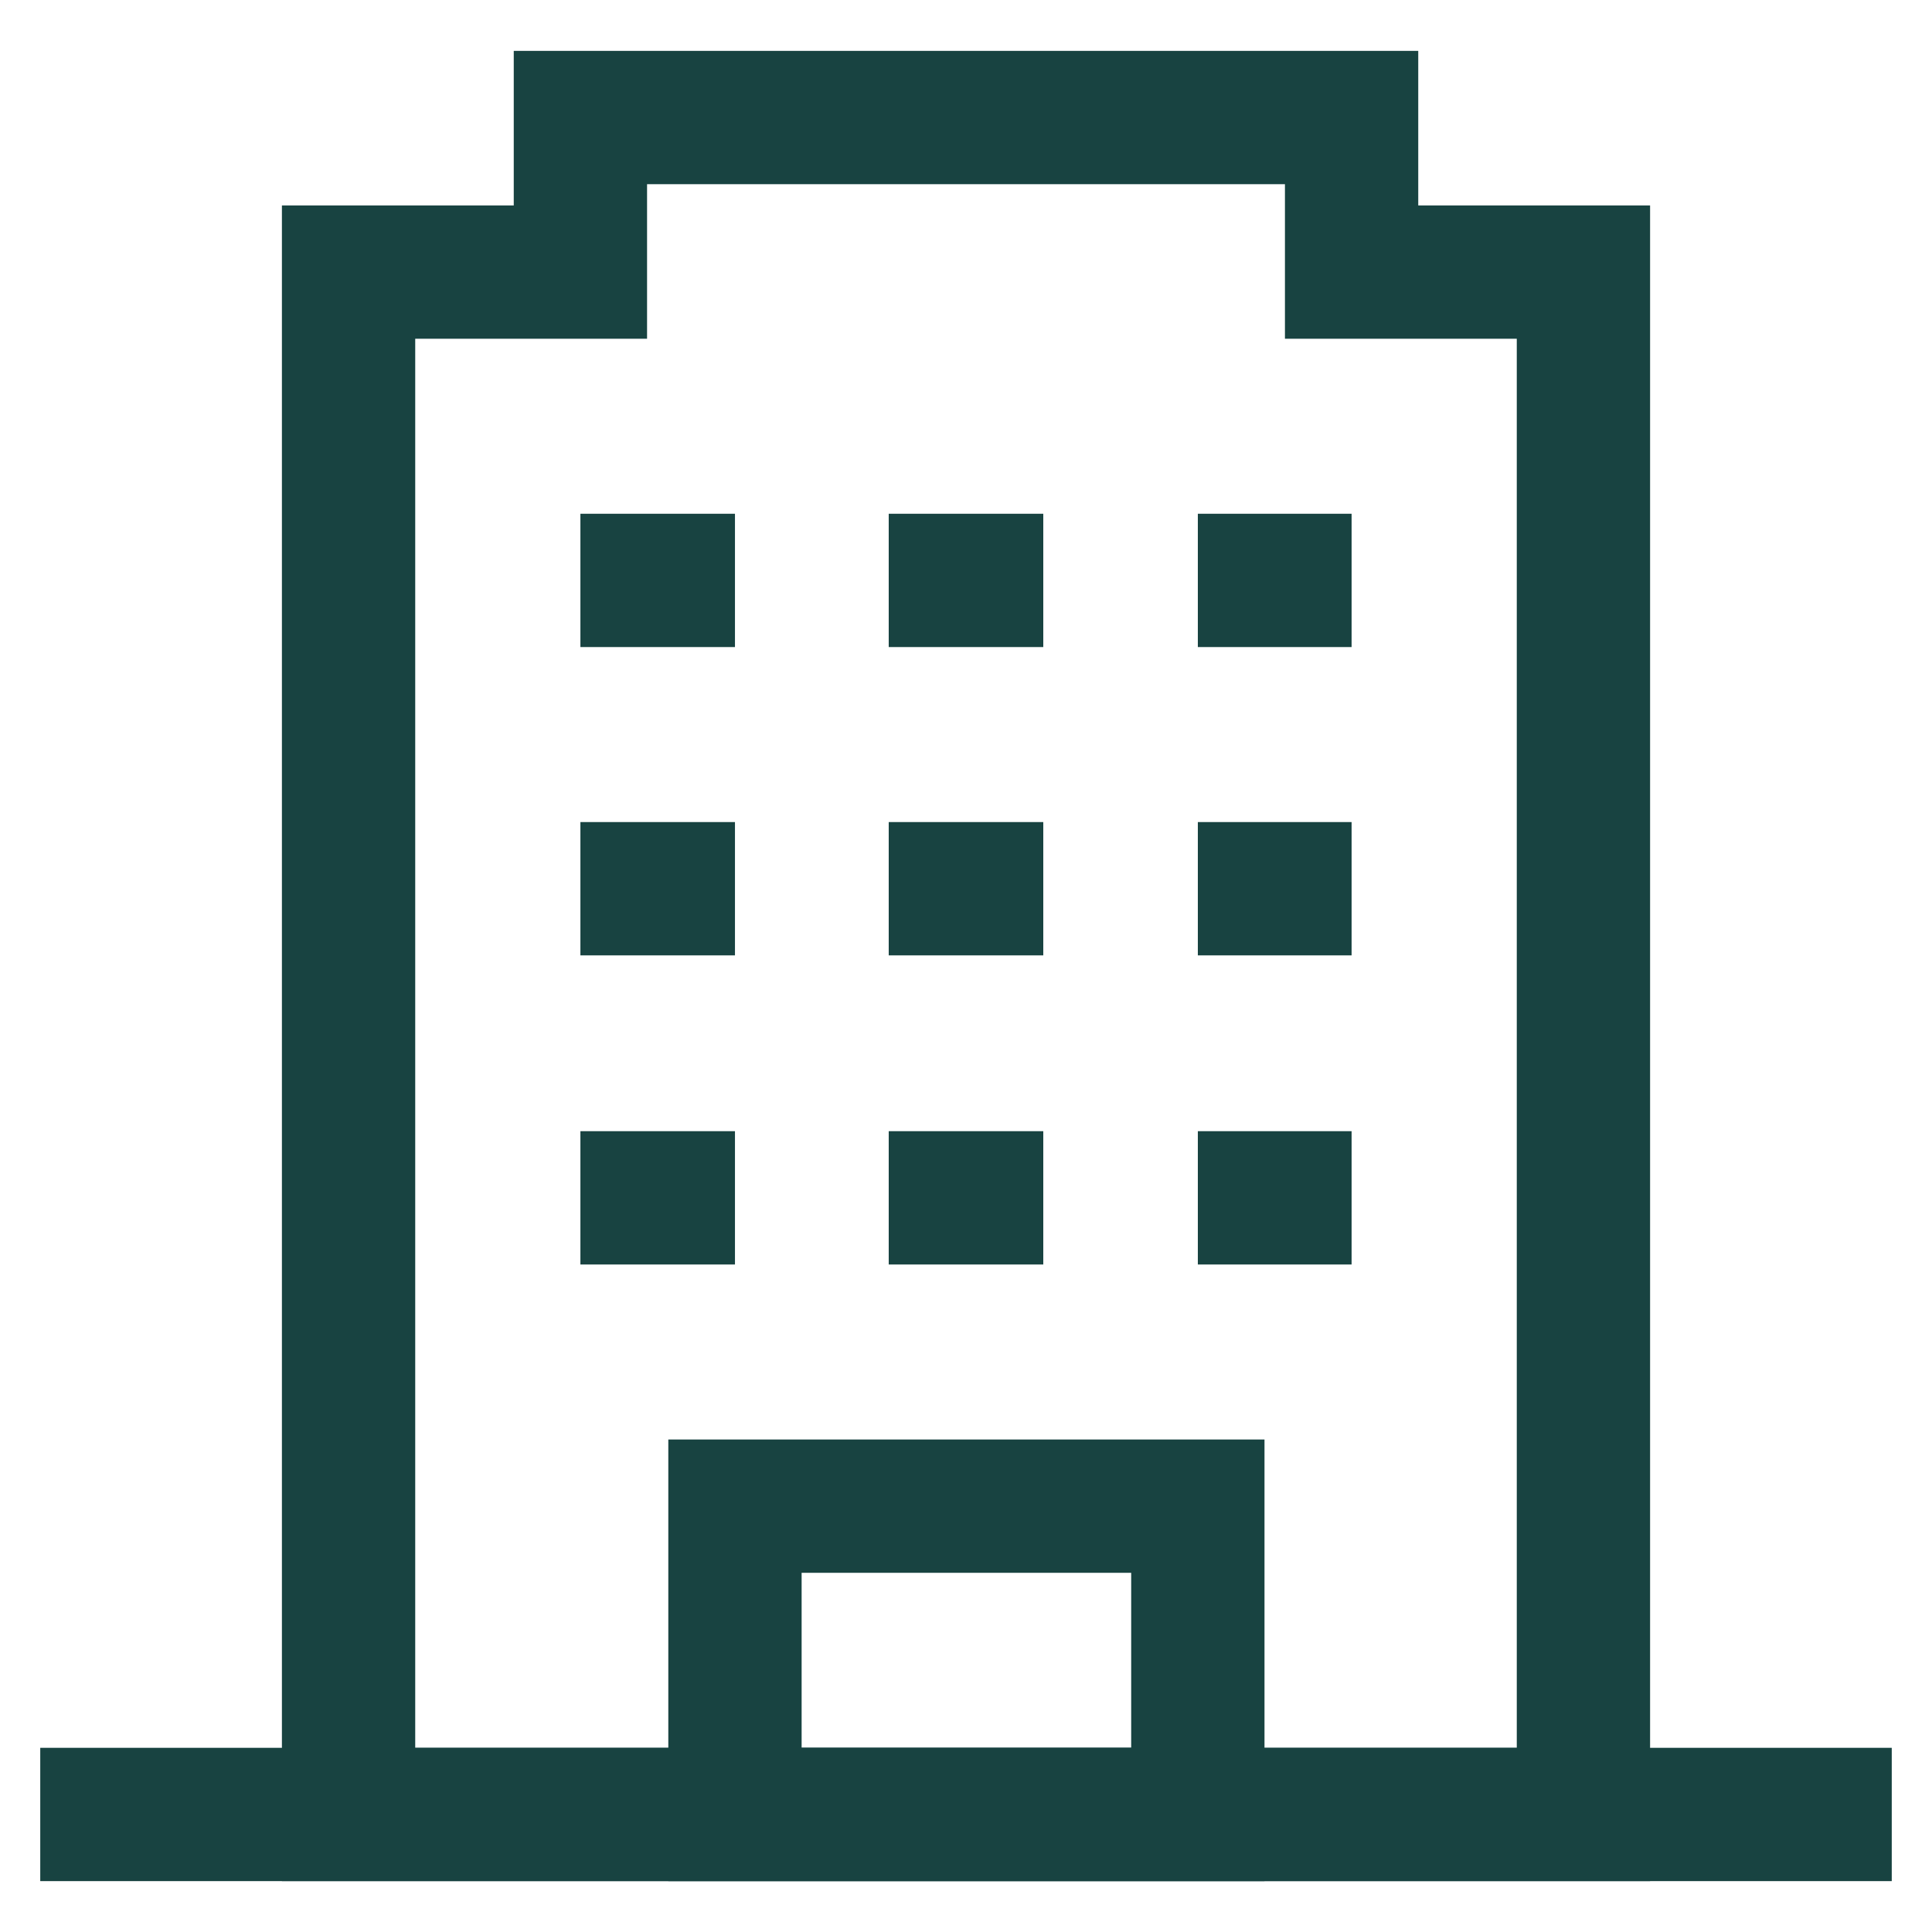 <!DOCTYPE svg PUBLIC "-//W3C//DTD SVG 1.1//EN" "http://www.w3.org/Graphics/SVG/1.1/DTD/svg11.dtd">
<!-- Uploaded to: SVG Repo, www.svgrepo.com, Transformed by: SVG Repo Mixer Tools -->
<svg width="800px" height="800px" viewBox="0 0 24.00 24.00" xmlns="http://www.w3.org/2000/svg" fill="#000000">
<g id="SVGRepo_bgCarrier" stroke-width="0"/>
<g id="SVGRepo_tracerCarrier" stroke-linecap="round" stroke-linejoin="round"/>
<g id="SVGRepo_iconCarrier"> <defs> <style>.cls-1,.cls-2{fill:none;stroke:#184341;stroke-miterlimit:10;stroke-width:1.656;}.cls-2{stroke-linecap:square;}</style> </defs> <g id="office"> <line class="cls-1" x1="11.04" y1="14.88" x2="12.96" y2="14.88"/> <line class="cls-1" x1="11.04" y1="11.04" x2="12.96" y2="11.04"/> <line class="cls-1" x1="11.04" y1="7.21" x2="12.96" y2="7.21"/> <line class="cls-1" x1="7.21" y1="14.88" x2="9.13" y2="14.88"/> <line class="cls-1" x1="7.21" y1="11.04" x2="9.13" y2="11.04"/> <line class="cls-1" x1="7.21" y1="7.21" x2="9.13" y2="7.21"/> <line class="cls-1" x1="14.88" y1="14.88" x2="16.79" y2="14.88"/> <line class="cls-1" x1="14.88" y1="11.04" x2="16.79" y2="11.04"/> <line class="cls-1" x1="14.88" y1="7.21" x2="16.79" y2="7.21"/> <rect class="cls-2" x="9.13" y="18.71" width="5.75" height="3.83"/> <line class="cls-1" x1="23.5" y1="22.54" x2="0.5" y2="22.54"/> <polygon class="cls-2" points="16.79 3.38 16.79 1.46 7.21 1.46 7.21 3.38 4.33 3.38 4.33 22.54 19.67 22.54 19.67 3.38 16.79 3.38"/> </g> </g>
</svg>